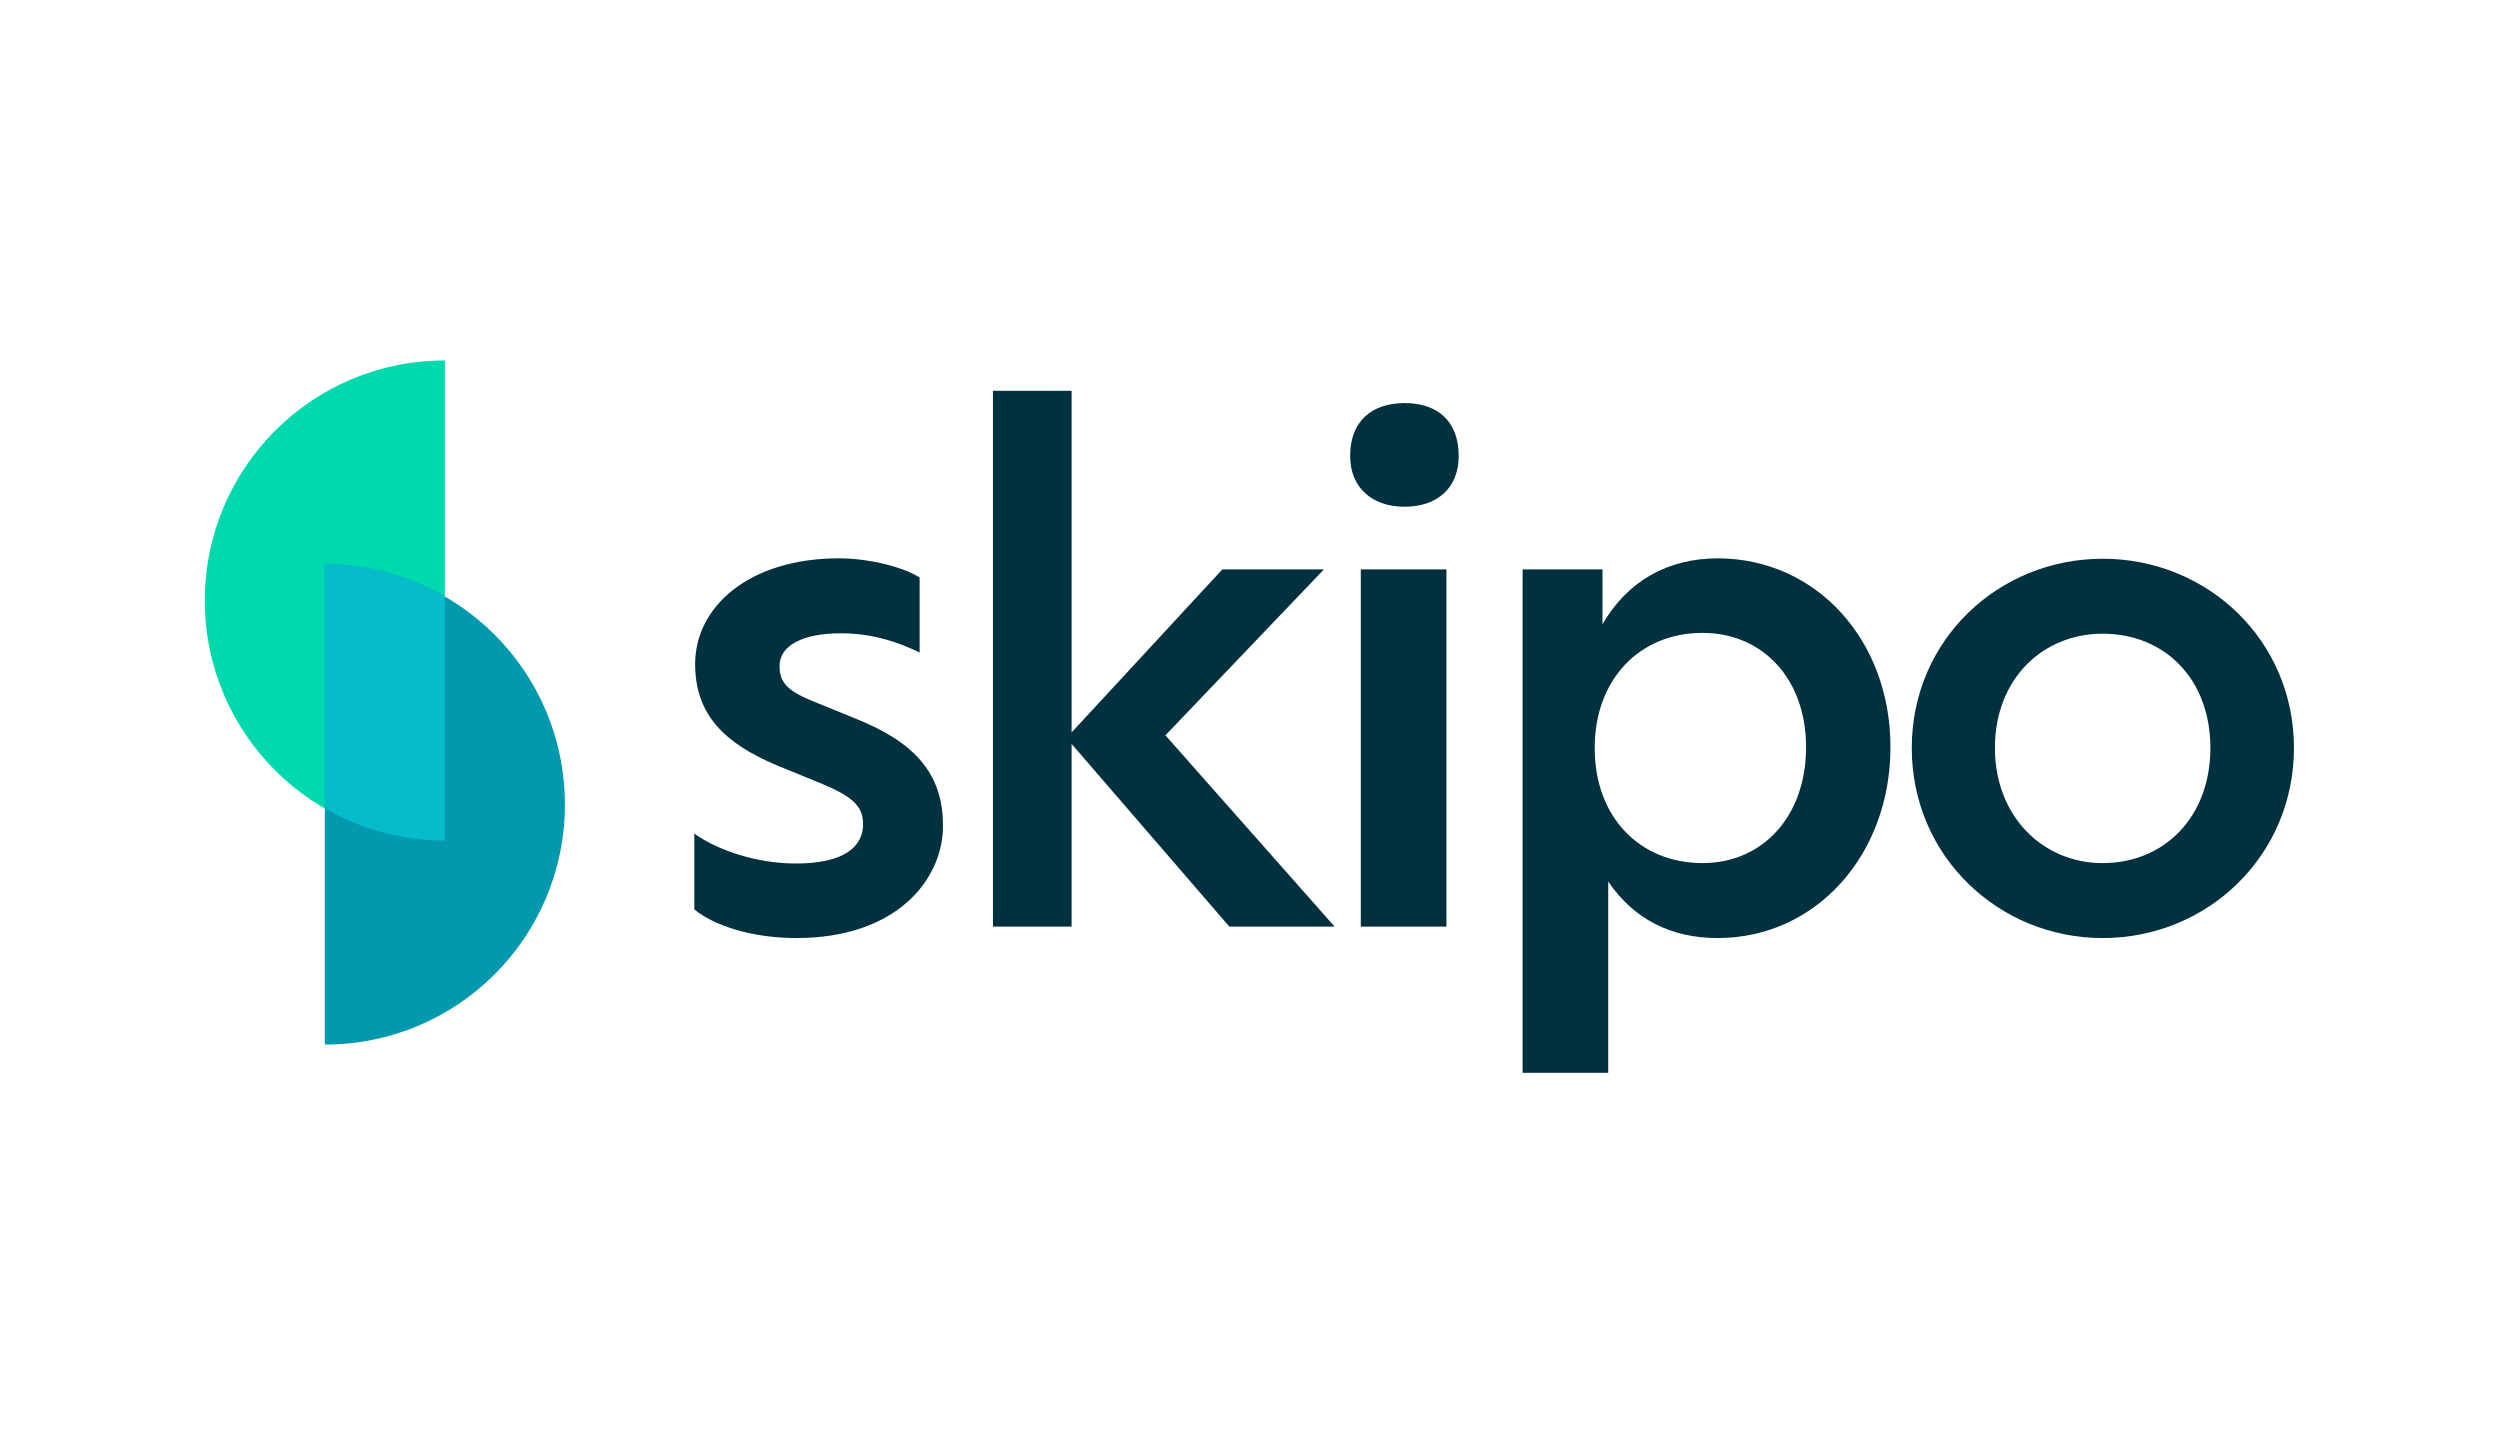 <svg xmlns="http://www.w3.org/2000/svg" xmlns:xlink="http://www.w3.org/1999/xlink" id="Layer_1" x="0px" y="0px" viewBox="0 0 610.3 349.1" style="enable-background:new 0 0 610.3 349.1;" xml:space="preserve"><style type="text/css">	.st0{fill-rule:evenodd;clip-rule:evenodd;fill:#00D8AE;}	.st1{fill-rule:evenodd;clip-rule:evenodd;fill:#0099AD;}	.st2{fill:#01303F;}	.st3{fill-rule:evenodd;clip-rule:evenodd;fill:#06BCC9;}</style><g>	<path class="st0" d="M108.6,205.2C76.2,205.2,50,179,50,146.6S76.2,88,108.6,88V205.2z"></path>	<path class="st1" d="M79.3,137.8c32.4,0,58.6,26.2,58.6,58.6S111.7,255,79.3,255L79.3,137.8z"></path>	<g>		<path class="st2" d="M169.5,222v-18.5c5.1,3.7,14.6,7.3,24.8,7.3c11.9,0,16.4-4.2,16.4-9.6c0-4.5-2.8-6.8-9.9-9.8l-11-4.5    c-12.9-5.4-20.1-12.4-20.1-24.8c0-14.1,13.3-25.8,35.1-25.8c7.7,0,16.1,2.3,19.7,4.7v18.3c-4.9-2.4-11.3-4.7-19.2-4.7    c-9.4,0-15,3-15,8c0,3.8,1.7,5.9,7.7,8.4l10.8,4.4c14.5,5.8,21.4,13.4,21.4,26.2c0,13.1-11.3,27.4-35.8,27.4    C183.5,229,174.2,225.9,169.5,222z"></path>		<path class="st2" d="M300.1,226.2l-38.5-44.6v44.6h-19.2V95.4h19.2v83.4l36.8-39.8h24.8l-38.7,40.5l41.3,46.7H300.1z"></path>		<path class="st2" d="M329.6,111.3c0-8.6,5.4-12.9,13.3-12.9c8,0,13.2,4.4,13.2,12.9c0,7.8-5.2,12.4-13.2,12.4    C335,123.7,329.6,119.1,329.6,111.3z M332.2,139h20.9v87.2h-20.9V139z"></path>		<path class="st2" d="M461.5,182.4c0,26.2-18.1,46.6-42.2,46.6c-11.2,0-20.4-4.5-26.7-13.8v46.7h-20.9V139h19.5v13.4    c6.1-10.6,16-16.1,28.2-16.1C443.5,136.4,461.5,156.3,461.5,182.4z M440.9,182.4c0-16.7-10.6-27.9-25.3-27.9    c-15.2,0-26.3,11.2-26.3,28.1c0,17.1,11.2,28.1,26.3,28.1C430.2,210.7,440.9,199.4,440.9,182.4z"></path>		<path class="st2" d="M466.7,182.6c0-26.5,21.3-46.2,46.6-46.2c25.6,0,46.7,19.9,46.7,46.2S538.9,229,513.3,229    C488,229,466.7,209.1,466.7,182.6z M539.6,182.6c0-16.9-11.2-27.9-26.3-27.9c-14.6,0-26.3,11-26.3,27.9    c0,16.7,11.7,28.1,26.3,28.1C528.4,210.7,539.6,199.4,539.6,182.6z"></path>	</g>	<path class="st3" d="M108.6,205.2v-59.6c-8.6-5-18.6-7.9-29.3-7.9v59.6C87.9,202.3,97.9,205.2,108.6,205.2z"></path></g></svg>
